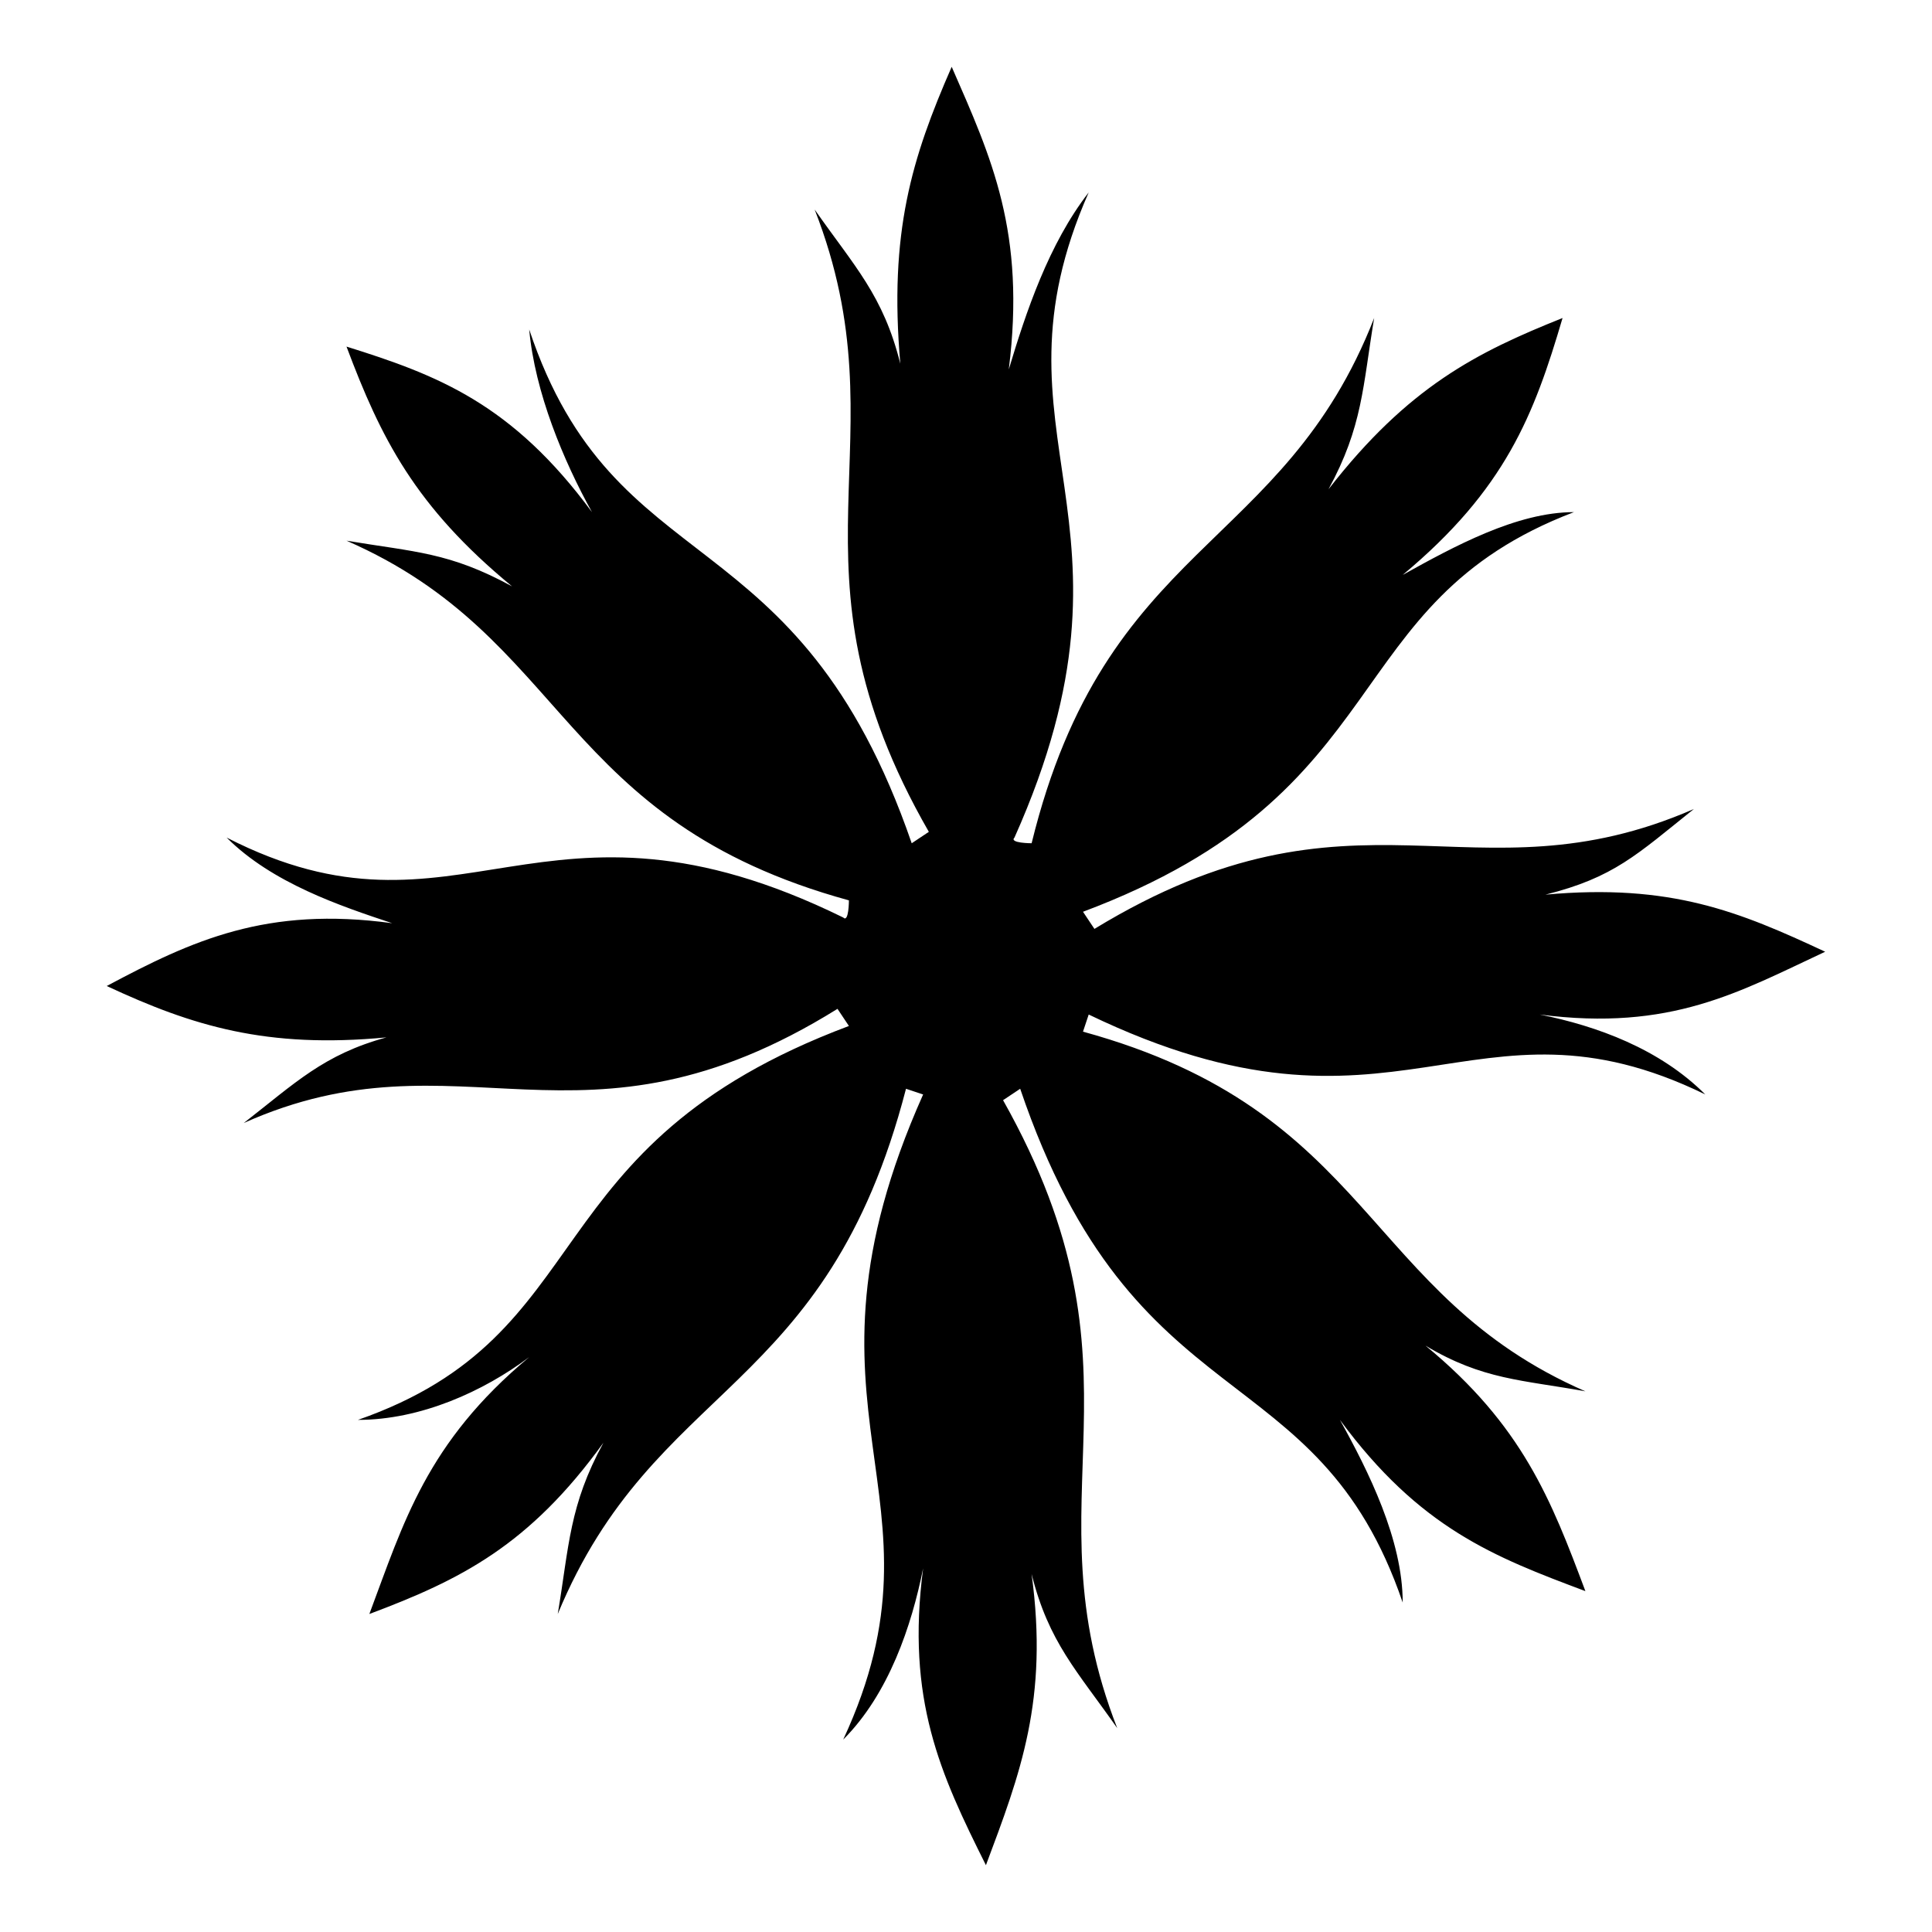 <?xml version="1.0" encoding="UTF-8"?>
<!-- The Best Svg Icon site in the world: iconSvg.co, Visit us! https://iconsvg.co -->
<svg fill="#000000" width="800px" height="800px" version="1.1" viewBox="144 144 512 512" xmlns="http://www.w3.org/2000/svg">
 <path d="m396.21 161.71c10.59 24.207 19.668 43.875 15.129 80.188 4.539-15.129 10.59-33.285 21.18-46.902-28.746 65.055 18.156 86.238-19.668 170.96-1.512 1.512 4.539 1.512 4.539 1.512 19.668-80.188 66.57-77.16 90.777-139.19-3.027 18.156-3.027 28.746-12.105 45.387 21.18-27.234 39.336-36.312 62.031-45.387-7.566 25.719-15.129 45.387-42.363 68.082 13.617-7.566 30.258-16.641 45.387-16.641-63.543 24.207-45.387 74.133-130.11 105.91 0 0 3.027 4.539 3.027 4.539 69.594-42.363 99.855-6.051 158.86-31.773-15.129 12.105-21.18 18.156-39.336 22.695 33.285-3.027 51.441 4.539 74.133 15.129-22.695 10.59-40.848 21.18-75.648 16.641 15.129 3.027 31.773 9.078 43.875 21.18-62.031-30.258-81.699 18.156-163.4-21.18l-1.512 4.539c77.16 21.18 74.133 69.594 133.14 95.316-16.641-3.027-27.234-3.027-42.363-12.105 25.719 21.18 33.285 40.848 42.363 65.055-24.207-9.078-43.875-16.641-65.055-45.387 7.566 13.617 16.641 31.773 16.641 48.414-22.695-66.57-71.109-46.902-101.37-136.16l-4.539 3.027c40.848 72.621 6.051 104.39 30.258 166.42-10.59-15.129-18.156-22.695-22.695-40.848 4.539 33.285-3.027 52.953-12.105 77.16-12.105-24.207-21.18-43.875-16.641-78.672-3.027 15.129-9.078 33.285-21.18 45.387 30.258-65.055-16.641-86.238 21.18-170.96l-4.539-1.512c-21.18 81.699-66.57 77.16-92.289 139.19 3.027-18.156 3.027-28.746 12.105-45.387-19.668 27.234-37.824 36.312-62.031 45.387 9.078-24.207 15.129-45.387 42.363-68.082-12.105 9.078-28.746 16.641-45.387 16.641 65.055-22.695 45.387-72.621 130.11-104.39 0 0-3.027-4.539-3.027-4.539-68.082 42.363-99.855 4.539-157.35 30.258 13.617-10.59 21.18-18.156 37.824-22.695-31.773 3.027-51.441-3.027-74.133-13.617 22.695-12.105 42.363-21.18 75.648-16.641-13.617-4.539-31.773-10.59-43.875-22.695 62.031 31.773 83.211-18.156 163.4 21.18 1.512 1.512 1.512-4.539 1.512-4.539-77.16-21.18-74.133-69.594-133.14-95.316 18.156 3.027 27.234 3.027 43.875 12.105-25.719-21.18-34.797-39.336-43.875-63.543 24.207 7.566 43.875 15.129 65.055 43.875-7.566-13.617-15.129-31.773-16.641-48.414 22.695 68.082 71.109 48.414 101.37 136.16l4.539-3.027c-40.848-71.109-6.051-102.88-30.258-164.91 10.59 15.129 18.156 22.695 22.695 40.848-3.027-34.797 3.027-54.465 13.617-78.672z" fill-rule="evenodd"/>
</svg>